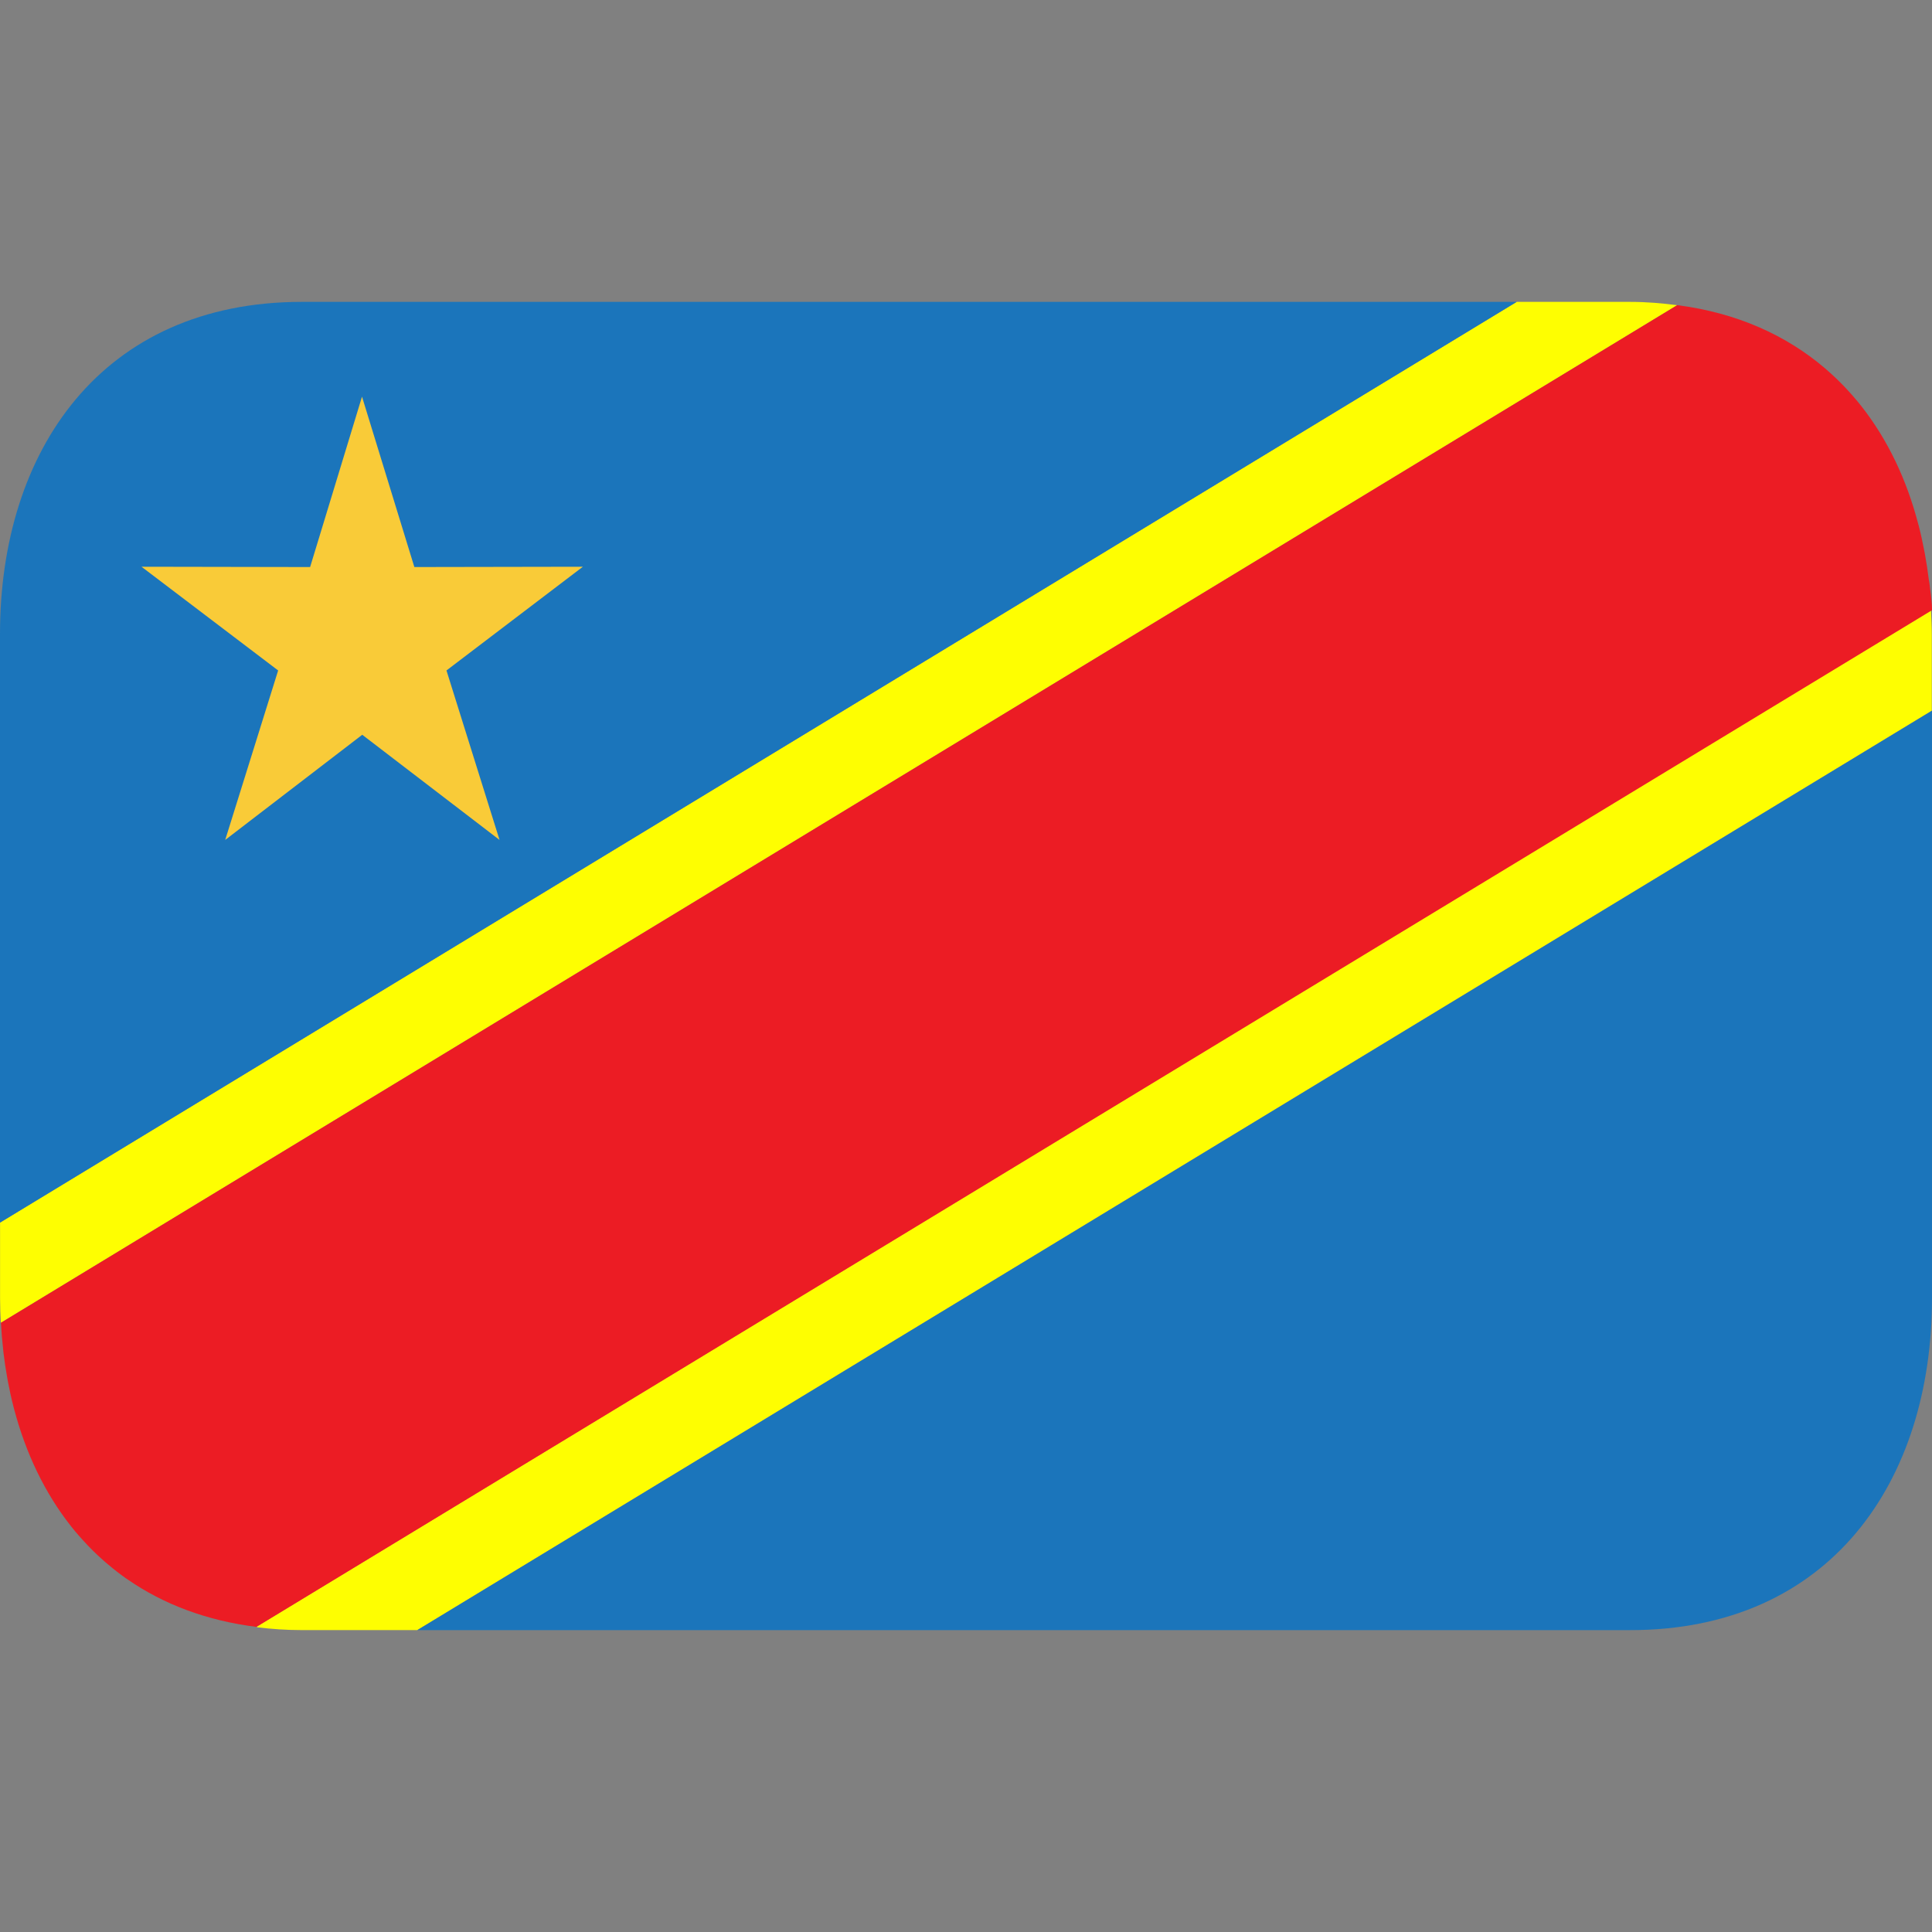 <svg xmlns="http://www.w3.org/2000/svg" viewBox="0 0 64 64" enable-background="new 0 0 64 64"><rect x="0" y="0" width="64" height="64" fill="#808080" stroke="none"/><switch><g><path fill="#fefe01" d="m63.973 20.21l-55.46 33.665c-.001.01-.001.02-.002.03.476.059.969.094 1.487.094h3.825l50.17-30.457v-2.543c0-.267-.015-.527-.027-.789"/><path fill="#fefe01" d="m.031 43.844c0-.008-.002-.016-.002-.024l55.53-33.71c-.5-.065-1.015-.11-1.56-.11h-3.757l-50.24 30.5v2.5c0 .285.011.565.027.844h.004"/><path fill="#25333a" d="m63.973 20.21v-.01.01"/><path fill="#ec1c24" d="m64 20.21c0-.002 0-.005 0-.008 0-.301-.055-.598-.086-.891-.004-.037-.016-.075-.02-.112-.034-.284-.078-.564-.128-.841-.007-.038-.016-.076-.022-.113-.054-.281-.114-.559-.184-.83-.004-.016-.01-.032-.014-.048-.381-1.47-1.01-2.796-1.879-3.904-.001-.001-.002-.002-.003-.003-.167-.213-.344-.415-.528-.611-.017-.017-.032-.034-.049-.052-.183-.19-.374-.372-.574-.546-.016-.015-.033-.028-.049-.043-1.287-1.101-2.922-1.844-4.903-2.1l-55.53 33.71c.016.308.042.61.076.909.003.03.006.06.009.09.034.286.077.568.128.848.007.039.014.077.021.115.053.277.112.551.182.819.007.027.015.054.021.081.386 1.459 1.014 2.777 1.884 3.878.001.001.002.003.003.005.164.207.339.404.521.597.021.022.042.046.063.067.178.184.363.359.557.527.026.022.053.045.08.067.198.168.404.329.619.479.016.01.031.02.046.03 1.173.81 2.601 1.356 4.255 1.563l55.51-33.683"/><path fill="#1b75bb" d="M10,10C3.373,10,0,14.925,0,21v19.5L50.243,10H10z"/><path fill="#1b75bb" d="M54,54c6.627,0,10-4.925,10-11V23.543L13.825,54H54z"/><path fill="#f9cb38" d="m19.308 18.774l-5.582.01-1.734-5.644-1.719 5.644-5.585-.01 4.526 3.436-1.754 5.614 4.54-3.484 4.548 3.484-1.758-5.614z"/></g></switch></svg>